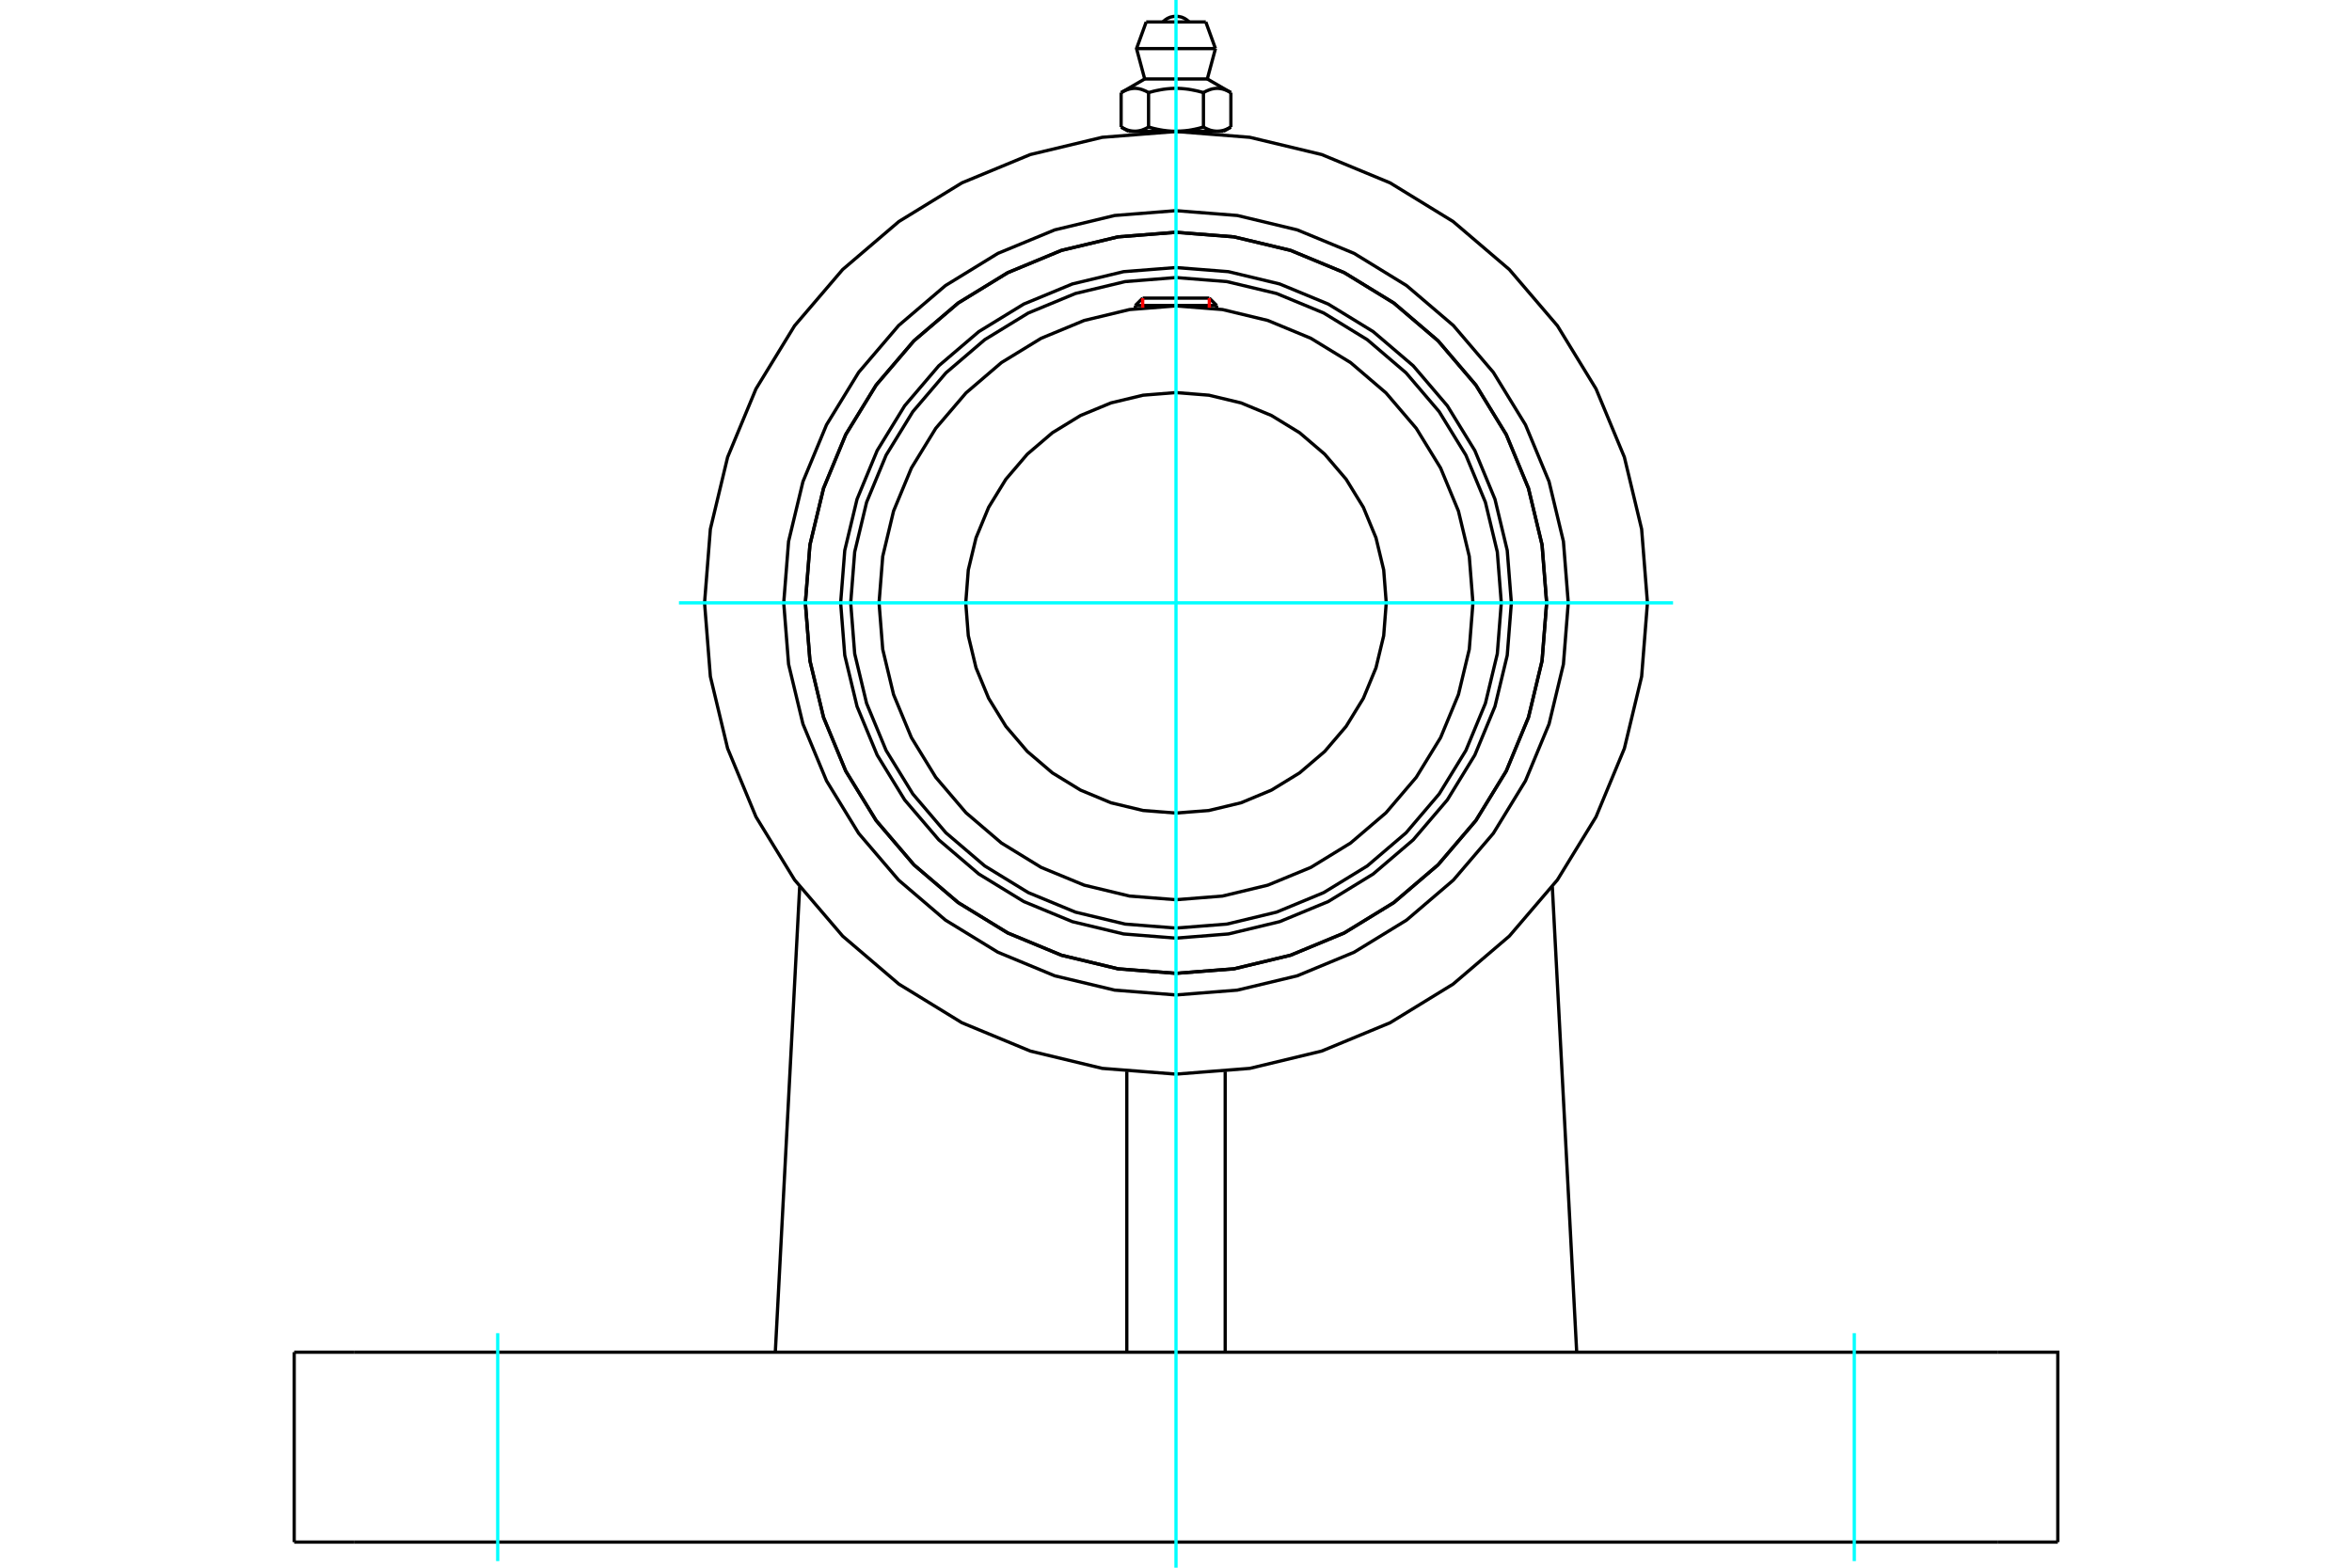 <?xml version="1.0" standalone="no"?>
<!DOCTYPE svg PUBLIC "-//W3C//DTD SVG 1.1//EN"
	"http://www.w3.org/Graphics/SVG/1.1/DTD/svg11.dtd">
<svg xmlns="http://www.w3.org/2000/svg" height="100%" width="100%" viewBox="0 0 36000 24000">
	<rect x="-1800" y="-1200" width="39600" height="26400" style="fill:#FFF"/>
	<g style="fill:none; fill-rule:evenodd" transform="matrix(1 0 0 1 0 0)">
		<g style="fill:none; stroke:#000; stroke-width:50; shape-rendering:geometricPrecision">
			<polyline points="23133,9229 23070,8426 22882,7642 22574,6898 22153,6212 21630,5599 21017,5076 20330,4655 19586,4347 18803,4159 18000,4096 17197,4159 16414,4347 15670,4655 14983,5076 14370,5599 13847,6212 13426,6898 13118,7642 12930,8426 12867,9229 12930,10032 13118,10815 13426,11559 13847,12246 14370,12858 14983,13381 15670,13802 16414,14110 17197,14298 18000,14362 18803,14298 19586,14110 20330,13802 21017,13381 21630,12858 22153,12246 22574,11559 22882,10815 23070,10032 23133,9229"/>
			<polyline points="23673,9229 23603,8341 23395,7476 23055,6653 22589,5894 22011,5217 21334,4639 20575,4174 19753,3833 18887,3626 18000,3556 17113,3626 16247,3833 15425,4174 14666,4639 13989,5217 13411,5894 12945,6653 12605,7476 12397,8341 12327,9229 12397,10116 12605,10982 12945,11804 13411,12563 13989,13240 14666,13818 15425,14283 16247,14624 17113,14832 18000,14901 18887,14832 19753,14624 20575,14283 21334,13818 22011,13240 22589,12563 23055,11804 23395,10982 23603,10116 23673,9229"/>
			<polyline points="22979,9229 22918,8450 22736,7690 22437,6968 22028,6302 21521,5708 20927,5200 20261,4792 19539,4493 18779,4311 18000,4249 17221,4311 16461,4493 15739,4792 15073,5200 14479,5708 13972,6302 13563,6968 13264,7690 13082,8450 13021,9229 13082,10008 13264,10767 13563,11489 13972,12155 14479,12750 15073,13257 15739,13665 16461,13964 17221,14147 18000,14208 18779,14147 19539,13964 20261,13665 20927,13257 21521,12750 22028,12155 22437,11489 22736,10767 22918,10008 22979,9229"/>
			<polyline points="22545,9229 22489,8518 22323,7824 22050,7165 21677,6557 21214,6015 20672,5551 20064,5179 19405,4906 18711,4739 18000,4683 17289,4739 16595,4906 15936,5179 15328,5551 14786,6015 14323,6557 13950,7165 13677,7824 13511,8518 13455,9229 13511,9940 13677,10633 13950,11292 14323,11900 14786,12443 15328,12906 15936,13279 16595,13551 17289,13718 18000,13774 18711,13718 19405,13551 20064,13279 20672,12906 21214,12443 21677,11900 22050,11292 22323,10633 22489,9940 22545,9229"/>
			<polyline points="21218,9229 21179,8725 21061,8234 20868,7767 20604,7337 20276,6953 19892,6625 19461,6361 18995,6168 18503,6050 18000,6010 17497,6050 17005,6168 16539,6361 16108,6625 15724,6953 15396,7337 15132,7767 14939,8234 14821,8725 14782,9229 14821,9732 14939,10223 15132,10690 15396,11120 15724,11504 16108,11832 16539,12096 17005,12290 17497,12408 18000,12447 18503,12408 18995,12290 19461,12096 19892,11832 20276,11504 20604,11120 20868,10690 21061,10223 21179,9732 21218,9229"/>
			<line x1="18623" y1="4677" x2="17377" y2="4677"/>
			<line x1="17490" y1="4564" x2="18510" y2="4564"/>
			<line x1="17490" y1="4564" x2="17377" y2="4677"/>
			<line x1="18623" y1="4677" x2="18510" y2="4564"/>
			<line x1="17377" y1="4677" x2="17377" y2="4726"/>
			<line x1="18623" y1="4726" x2="18623" y2="4677"/>
			<polyline points="25216,9229 25127,8100 24863,6999 24429,5953 23838,4987 23102,4126 22241,3391 21276,2799 20230,2366 19129,2102 18000,2013 16871,2102 15770,2366 14724,2799 13759,3391 12898,4126 12162,4987 11571,5953 11137,6999 10873,8100 10784,9229 10873,10357 11137,11458 11571,12505 12162,13470 12898,14331 13759,15066 14724,15658 15770,16091 16871,16356 18000,16444 19129,16356 20230,16091 21276,15658 22241,15066 23102,14331 23838,13470 24429,12505 24863,11458 25127,10357 25216,9229"/>
			<polyline points="24004,9229 23930,8289 23710,7373 23349,6503 22857,5700 22245,4983 21529,4372 20726,3879 19855,3519 18939,3299 18000,3225 17061,3299 16145,3519 15274,3879 14471,4372 13755,4983 13143,5700 12651,6503 12290,7373 12070,8289 11996,9229 12070,10168 12290,11084 12651,11954 13143,12758 13755,13474 14471,14086 15274,14578 16145,14939 17061,15158 18000,15232 18939,15158 19855,14939 20726,14578 21529,14086 22245,13474 22857,12758 23349,11954 23710,11084 23930,10168 24004,9229"/>
			<polyline points="23673,9229 23603,8341 23395,7476 23055,6653 22589,5894 22011,5217 21334,4639 20575,4174 19753,3833 18887,3626 18000,3556 17113,3626 16247,3833 15425,4174 14666,4639 13989,5217 13411,5894 12945,6653 12605,7476 12397,8341 12327,9229 12397,10116 12605,10982 12945,11804 13411,12563 13989,13240 14666,13818 15425,14283 16247,14624 17113,14832 18000,14901 18887,14832 19753,14624 20575,14283 21334,13818 22011,13240 22589,12563 23055,11804 23395,10982 23603,10116 23673,9229"/>
			<line x1="18753" y1="20701" x2="18753" y2="16405"/>
			<line x1="17247" y1="16405" x2="17247" y2="20701"/>
			<line x1="11867" y1="20701" x2="12240" y2="13575"/>
			<line x1="24133" y1="20701" x2="23760" y2="13575"/>
			<line x1="30583" y1="20701" x2="5417" y2="20701"/>
			<line x1="5417" y1="23608" x2="30583" y2="23608"/>
			<line x1="5417" y1="20701" x2="4503" y2="20701"/>
			<line x1="4503" y1="23608" x2="4503" y2="20701"/>
			<line x1="4503" y1="23608" x2="5417" y2="23608"/>
			<polyline points="31497,23608 31497,20701 30583,20701"/>
			<line x1="30583" y1="23608" x2="31497" y2="23608"/>
			<line x1="18456" y1="336" x2="17544" y2="336"/>
			<line x1="17396" y1="744" x2="18604" y2="744"/>
			<line x1="17521" y1="1209" x2="18479" y2="1209"/>
			<polyline points="17580,1418 17566,1410 17553,1403 17540,1396 17527,1390 17514,1385 17502,1380 17490,1375 17478,1371 17466,1367 17455,1364 17443,1361 17432,1359 17420,1357 17409,1355 17398,1354 17387,1353 17375,1353 17364,1353 17353,1353 17342,1354 17331,1355 17320,1357 17308,1359 17297,1361 17285,1364 17274,1367 17262,1371 17250,1375 17238,1380 17225,1385 17213,1390 17200,1396 17187,1403 17174,1410 17160,1418"/>
			<polyline points="18420,1418 18393,1410 18366,1403 18340,1396 18314,1390 18289,1385 18264,1380 18240,1375 18216,1371 18193,1367 18169,1364 18146,1361 18123,1359 18101,1357 18078,1355 18056,1354 18033,1353 18011,1353 17989,1353 17967,1353 17944,1354 17922,1355 17899,1357 17877,1359 17854,1361 17831,1364 17807,1367 17784,1371 17760,1375 17736,1380 17711,1385 17686,1390 17660,1396 17634,1403 17607,1410 17580,1418"/>
			<polyline points="18840,1418 18826,1410 18813,1403 18800,1396 18787,1390 18775,1385 18762,1380 18750,1375 18738,1371 18726,1367 18715,1364 18703,1361 18692,1359 18680,1357 18669,1355 18658,1354 18647,1353 18636,1353 18625,1353 18613,1353 18602,1354 18591,1355 18580,1357 18568,1359 18557,1361 18545,1364 18534,1367 18522,1371 18510,1375 18498,1380 18486,1385 18473,1390 18460,1396 18447,1403 18434,1410 18420,1418"/>
			<line x1="17160" y1="1945" x2="17160" y2="1418"/>
			<polyline points="17160,1945 17166,1948 17172,1952 17179,1955 17185,1958 17191,1962 17197,1965 17203,1968 17209,1971 17215,1973 17221,1976 17227,1979 17233,1981 17239,1983 17245,1986 17251,1988 17257,1990 17263,1992 17269,1994 17275,1996 17281,1997 17287,1999 17293,2000 17298,2002 17304,2003 17310,2004 17316,2005 17322,2006 17328,2007 17334,2008 17340,2008 17346,2009 17352,2009 17358,2009 17364,2010 17370,2010 17376,2010 17382,2009 17388,2009 17394,2009 17400,2008 17406,2008 17412,2007 17418,2006 17424,2005 17430,2004 17435,2003 17441,2002 17447,2000 17453,1999 17459,1997 17465,1996 17471,1994 17477,1992 17483,1990 17489,1988 17494,1986 17500,1983 17506,1981 17512,1979 17518,1976 17524,1973 17530,1971 17536,1968 17543,1965 17549,1962 17555,1958 17561,1955 17567,1952 17574,1948 17580,1945 17580,1418"/>
			<polyline points="17580,1945 17593,1948 17605,1952 17618,1955 17630,1958 17642,1962 17655,1965 17667,1968 17679,1971 17691,1973 17703,1976 17715,1979 17727,1981 17739,1983 17751,1986 17763,1988 17775,1990 17786,1992 17798,1994 17810,1996 17822,1997 17834,1999 17845,2000 17857,2002 17869,2003 17881,2004 17892,2005 17904,2006 17916,2007 17928,2008 17940,2008 17952,2009 17964,2009 17976,2009 17988,2010 18000,2010 17370,2010"/>
			<polyline points="18420,1945 18426,1948 18433,1952 18439,1955 18445,1958 18451,1962 18457,1965 18464,1968 18470,1971 18476,1973 18482,1976 18488,1979 18494,1981 18500,1983 18506,1986 18511,1988 18517,1990 18523,1992 18529,1994 18535,1996 18541,1997 18547,1999 18553,2000 18559,2002 18565,2003 18570,2004 18576,2005 18582,2006 18588,2007 18594,2008 18600,2008 18606,2009 18612,2009 18618,2009 18624,2010 18630,2010"/>
			<polyline points="18000,2010 18012,2010 18024,2009 18036,2009 18048,2009 18060,2008 18072,2008 18084,2007 18096,2006 18108,2005 18119,2004 18131,2003 18143,2002 18155,2000 18166,1999 18178,1997 18190,1996 18202,1994 18214,1992 18225,1990 18237,1988 18249,1986 18261,1983 18273,1981 18285,1979 18297,1976 18309,1973 18321,1971 18333,1968 18345,1965 18358,1962 18370,1958 18382,1955 18395,1952 18407,1948 18420,1945"/>
			<line x1="18630" y1="2010" x2="18000" y2="2010"/>
			<polyline points="18630,2010 18636,2010 18642,2009 18648,2009 18654,2009 18660,2008 18666,2008 18672,2007 18678,2006 18684,2005 18690,2004 18696,2003 18702,2002 18707,2000 18713,1999 18719,1997 18725,1996 18731,1994 18737,1992 18743,1990 18749,1988 18755,1986 18761,1983 18767,1981 18773,1979 18779,1976 18785,1973 18791,1971 18797,1968 18803,1965 18809,1962 18815,1958 18821,1955 18828,1952 18834,1948 18840,1945"/>
			<line x1="18728" y1="2010" x2="18630" y2="2010"/>
			<line x1="17370" y1="2010" x2="17272" y2="2010"/>
			<line x1="18840" y1="1945" x2="18840" y2="1418"/>
			<line x1="18420" y1="1945" x2="18420" y2="1418"/>
			<polyline points="18202,336 18168,306 18130,281 18089,263 18045,253 18000,249 17955,253 17911,263 17870,281 17832,306 17798,336"/>
			<line x1="18604" y1="744" x2="18456" y2="336"/>
			<polyline points="17544,336 17396,744 17521,1209"/>
			<line x1="18479" y1="1209" x2="18604" y2="744"/>
			<line x1="17481" y1="2010" x2="17481" y2="2032"/>
			<line x1="18519" y1="2032" x2="18519" y2="2010"/>
			<line x1="17521" y1="1209" x2="17160" y2="1418"/>
			<line x1="18840" y1="1418" x2="18479" y2="1209"/>
			<line x1="18728" y1="2010" x2="18840" y2="1945"/>
			<line x1="17160" y1="1945" x2="17272" y2="2010"/>
		</g>
		<g style="fill:none; stroke:#0FF; stroke-width:50; shape-rendering:geometricPrecision">
			<line x1="18000" y1="24000" x2="18000" y2="0"/>
			<line x1="10392" y1="9229" x2="25608" y2="9229"/>
			<line x1="7618" y1="20410" x2="7618" y2="23899"/>
			<line x1="28382" y1="20410" x2="28382" y2="23899"/>
		</g>
		<g style="fill:none; stroke:#F00; stroke-width:50; shape-rendering:geometricPrecision">
			<line x1="17490" y1="4564" x2="17490" y2="4712"/>
			<line x1="18510" y1="4712" x2="18510" y2="4564"/>
		</g>
	</g>
</svg>
